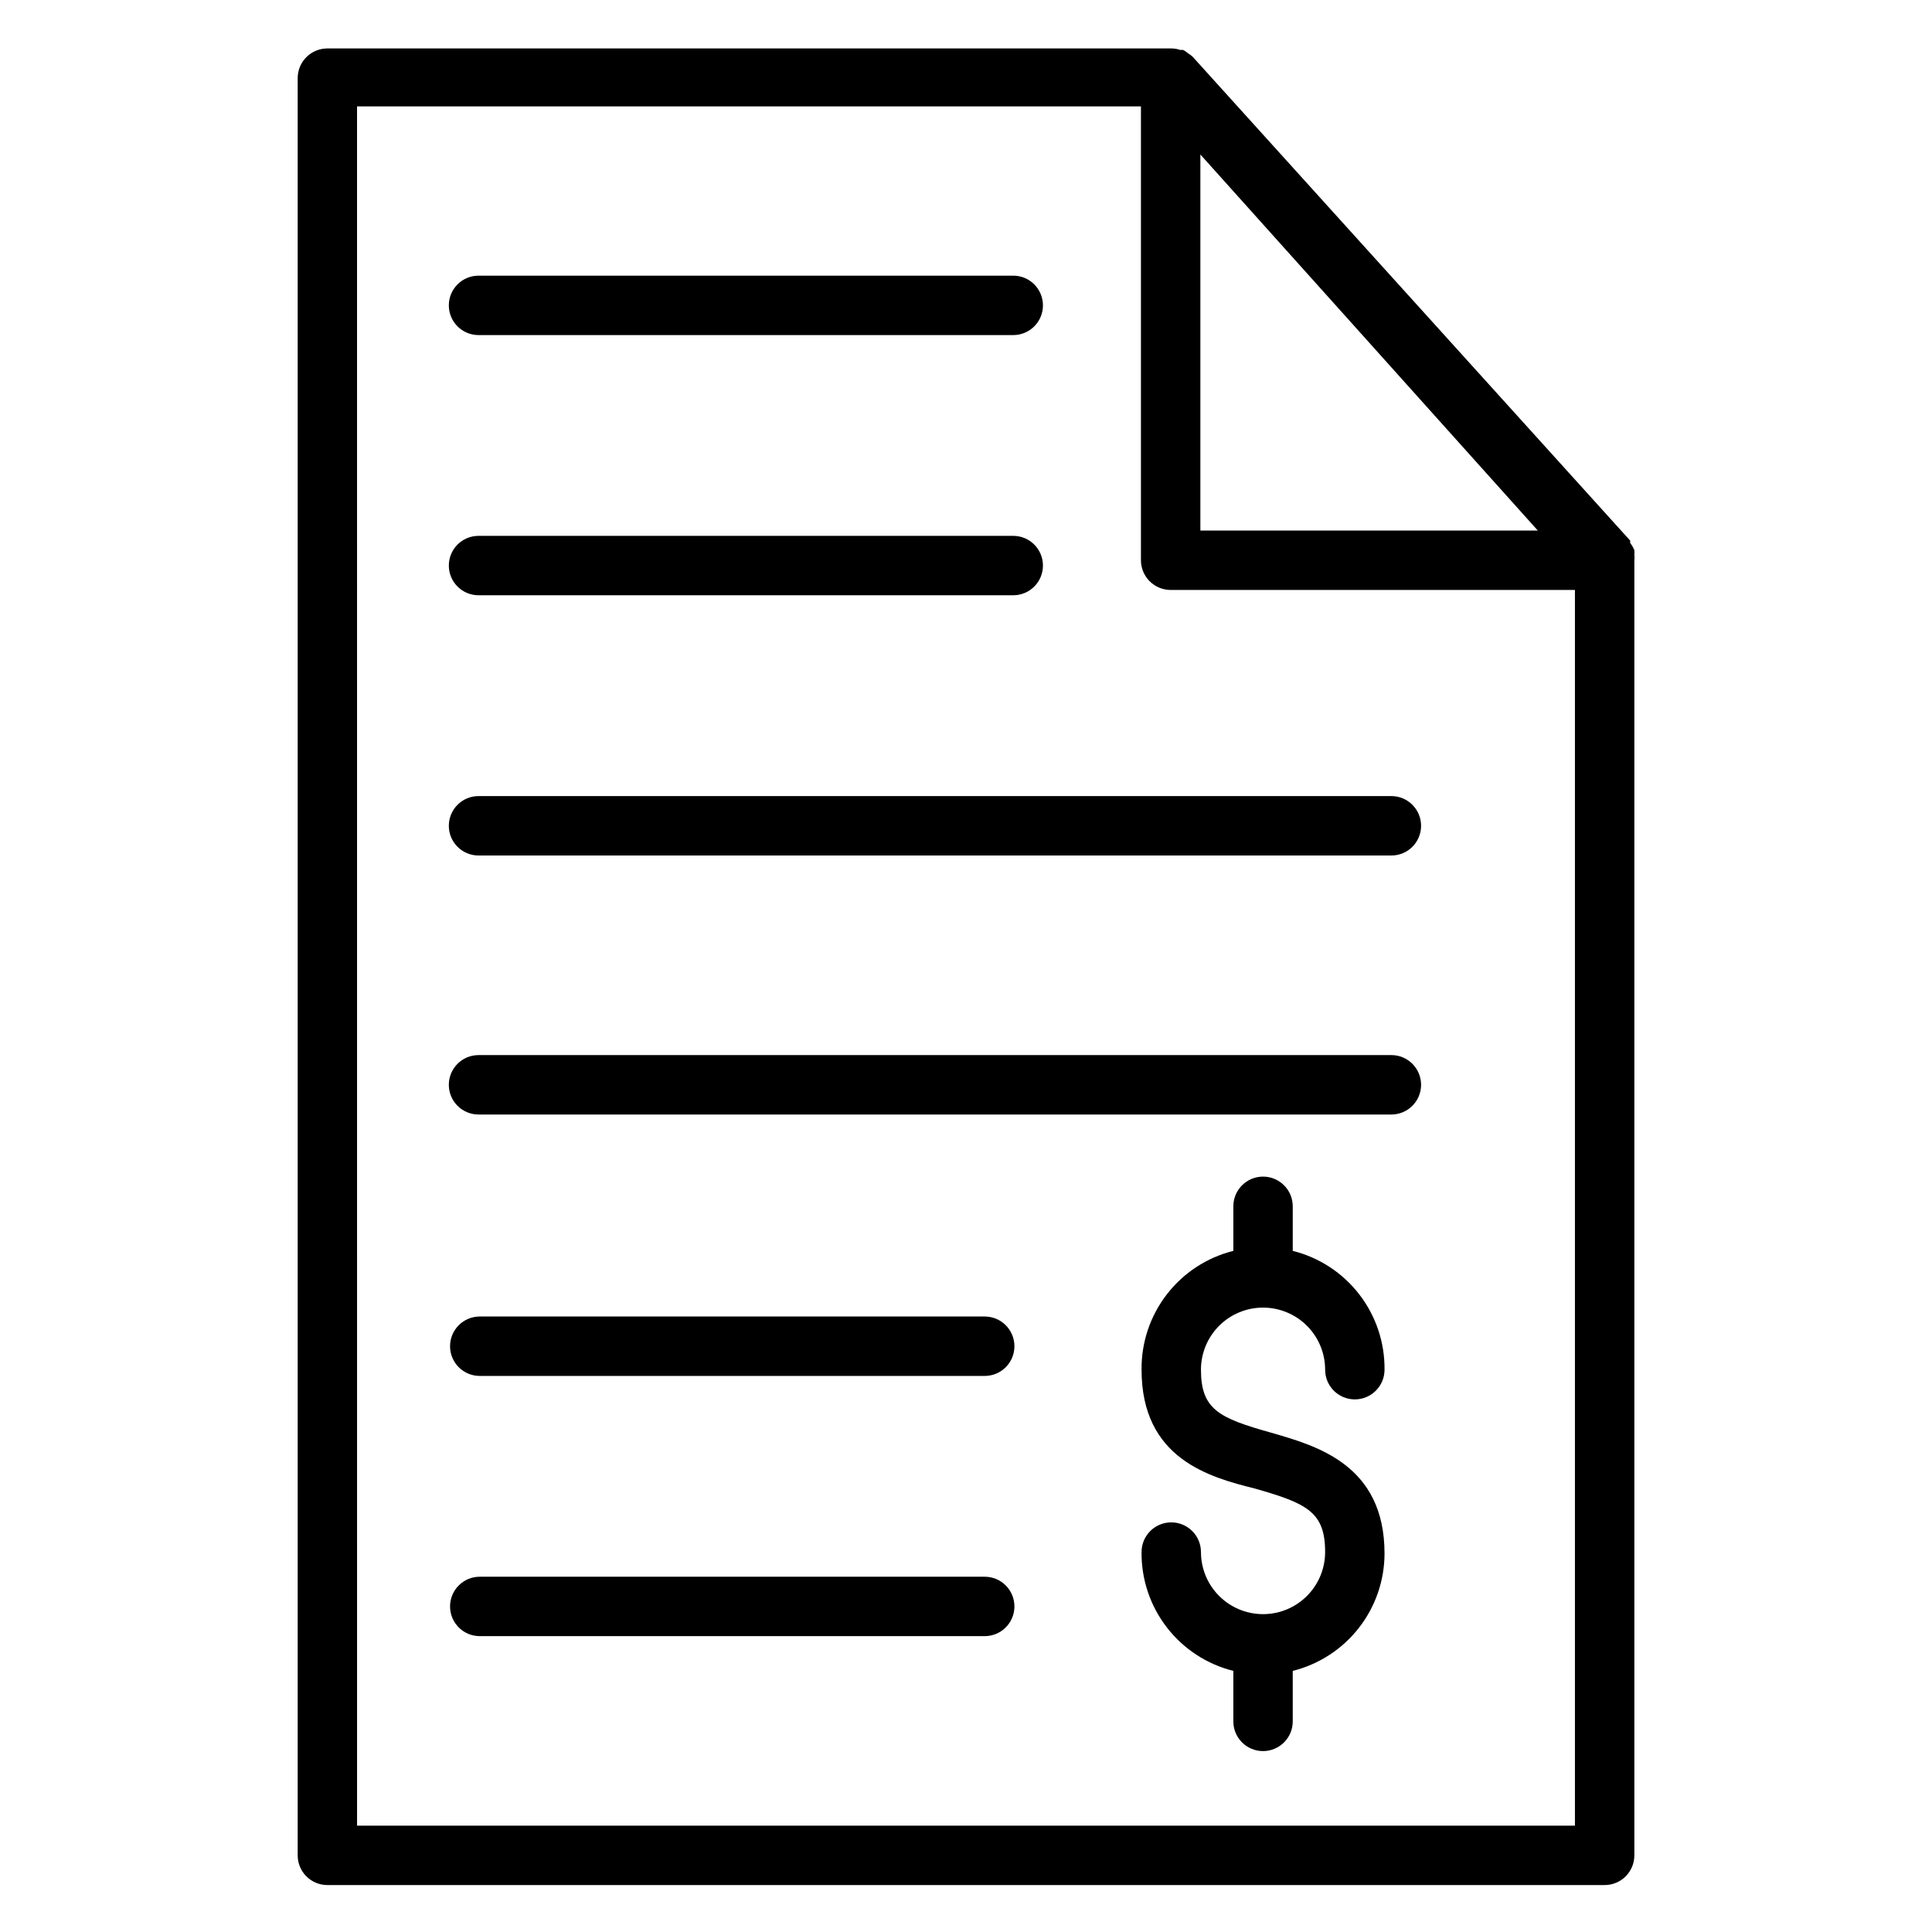 <svg xmlns="http://www.w3.org/2000/svg" version="1.1" xmlns:xlink="http://www.w3.org/1999/xlink" width="800px" height="800px"><svg fill="#000000" width="800px" height="800px" version="1.1" viewBox="144 144 512 512" xmlns="http://www.w3.org/2000/svg">
 <g>
  <path d="m478.72 490.53c4.363 0 8.547 1.734 11.633 4.816 3.086 3.086 4.82 7.273 4.82 11.637 0 4.348 3.523 7.871 7.871 7.871 4.348 0 7.871-3.523 7.871-7.871 0.074-7.219-2.285-14.254-6.699-19.965-4.41-5.715-10.621-9.773-17.625-11.523v-11.809c0-4.348-3.523-7.871-7.871-7.871s-7.871 3.523-7.871 7.871v11.809c-7.004 1.75-13.215 5.809-17.625 11.523-4.414 5.711-6.773 12.746-6.699 19.965 0 23.617 18.027 28.496 29.992 31.488 13.855 3.938 18.656 6.219 18.656 16.848v-0.004c0 5.879-3.137 11.309-8.227 14.25-5.09 2.938-11.363 2.938-16.453 0-5.09-2.941-8.227-8.371-8.227-14.25 0-4.348-3.523-7.871-7.871-7.871-4.348 0-7.871 3.523-7.871 7.871-0.074 7.219 2.285 14.254 6.699 19.965 4.41 5.715 10.621 9.773 17.625 11.523v13.383c0 4.348 3.523 7.871 7.871 7.871s7.871-3.523 7.871-7.871v-13.383c6.938-1.734 13.098-5.734 17.504-11.367 4.406-5.633 6.809-12.574 6.82-19.727 0-23.617-18.105-28.574-30.07-32.039-13.777-3.856-18.578-6.141-18.578-16.688 0-4.363 1.734-8.551 4.82-11.637 3.086-3.082 7.269-4.816 11.633-4.816z"></path>
  <path d="m230.75 643.56h338.5c2.09 0 4.09-0.828 5.566-2.305 1.477-1.477 2.305-3.481 2.305-5.566v-343.22c0.066-0.469 0.066-0.945 0-1.414 0.039-0.422 0.039-0.84 0-1.262-0.277-0.676-0.648-1.312-1.102-1.887 0.016-0.211 0.016-0.422 0-0.633l-115.95-128.23c-0.379-0.363-0.805-0.68-1.262-0.945-0.379-0.34-0.801-0.633-1.258-0.863h-0.789c-0.734-0.254-1.504-0.387-2.281-0.395h-223.72c-4.348 0-7.871 3.523-7.871 7.871v470.98c0 2.086 0.828 4.09 2.305 5.566 1.477 1.477 3.481 2.305 5.566 2.305zm231.36-458.62 89.426 99.66h-89.426zm-223.49-12.75h207.74v120.28c0 2.09 0.832 4.094 2.309 5.566 1.477 1.477 3.477 2.309 5.566 2.309h107.14v327.48h-322.75z"></path>
  <path d="m270.82 232.8h141.7c4.348 0 7.871-3.523 7.871-7.871 0-4.348-3.523-7.875-7.871-7.875h-141.7c-4.348 0-7.875 3.527-7.875 7.875 0 4.348 3.527 7.871 7.875 7.871z"></path>
  <path d="m270.82 301.75h141.7c4.348 0 7.871-3.523 7.871-7.871 0-4.348-3.523-7.871-7.871-7.871h-141.7c-4.348 0-7.875 3.523-7.875 7.871 0 4.348 3.527 7.871 7.875 7.871z"></path>
  <path d="m512.73 354.97h-241.91c-4.348 0-7.875 3.527-7.875 7.875s3.527 7.871 7.875 7.871h241.91c4.348 0 7.871-3.523 7.871-7.871s-3.523-7.875-7.871-7.875z"></path>
  <path d="m512.73 423.61h-241.91c-4.348 0-7.875 3.527-7.875 7.875 0 4.348 3.527 7.871 7.875 7.871h241.91c4.348 0 7.871-3.523 7.871-7.871 0-4.348-3.523-7.875-7.871-7.875z"></path>
  <path d="m404.96 492.89h-133.82c-4.348 0-7.871 3.527-7.871 7.875 0 4.348 3.523 7.871 7.871 7.871h133.82c4.348 0 7.871-3.523 7.871-7.871 0-4.348-3.523-7.875-7.871-7.875z"></path>
  <path d="m404.96 561.85h-133.82c-4.348 0-7.871 3.523-7.871 7.871s3.523 7.871 7.871 7.871h133.82c4.348 0 7.871-3.523 7.871-7.871s-3.523-7.871-7.871-7.871z"></path>
 </g>
</svg><style>@media (prefers-color-scheme: light) { :root { filter: none; } }
@media (prefers-color-scheme: dark) { :root { filter: none; } }
</style></svg>